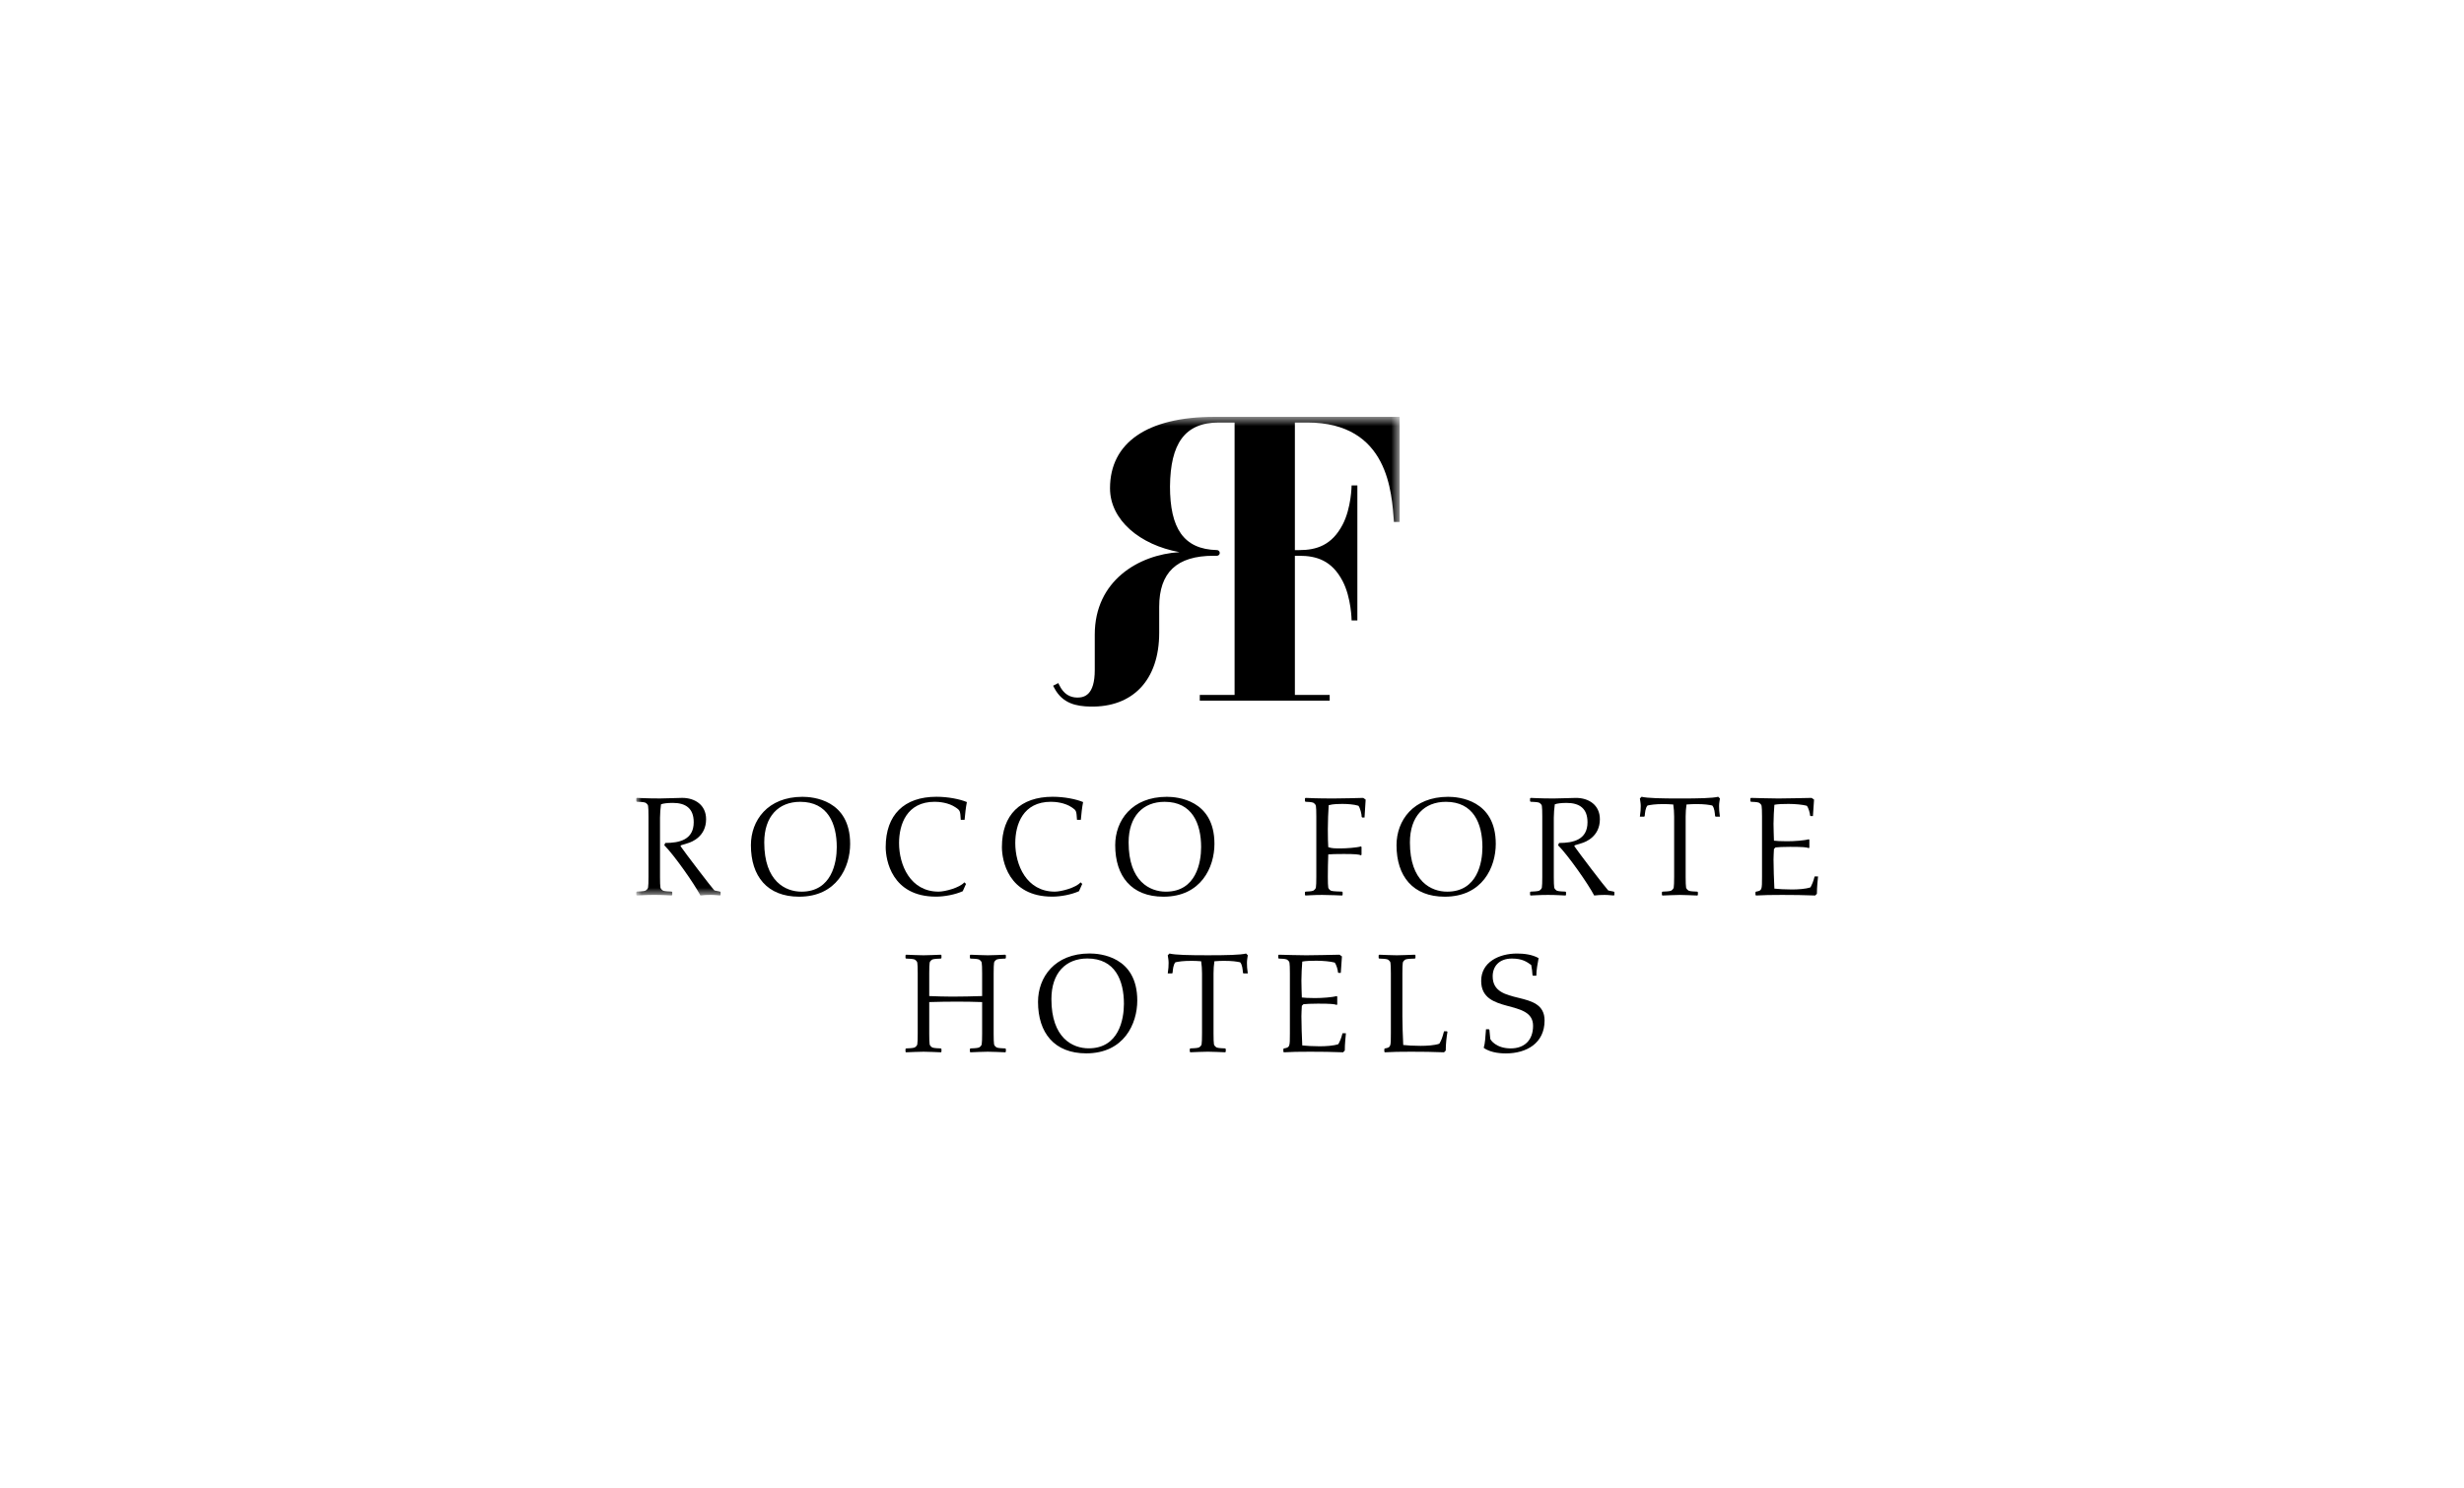 <svg width="240" height="145" viewBox="0 0 240 145" fill="none" xmlns="http://www.w3.org/2000/svg">
<mask id="mask0_2266_1449" style="mask-type:luminance" maskUnits="userSpaceOnUse" x="62" y="40" width="75" height="48">
<path fill-rule="evenodd" clip-rule="evenodd" d="M62 40.608H136.331V87.238H62V40.608Z" fill="white"/>
</mask>
<g mask="url(#mask0_2266_1449)">
<path fill-rule="evenodd" clip-rule="evenodd" d="M136.089 40.609H118.282C111.728 40.609 108.118 43.14 108.118 47.57C108.118 50.651 111.016 53.087 114.883 53.789C110.881 54.036 106.633 56.589 106.633 61.815V65.274C106.633 67.715 105.621 67.963 104.922 67.956C104.185 67.948 103.599 67.589 103.192 66.771L103.079 66.543L102.574 66.801L102.696 67.031C103.493 68.547 104.845 68.806 106.194 68.834C110.308 68.92 112.909 66.279 112.909 61.641V59.121C112.909 55.771 114.614 54.143 118.201 54.143H118.532C118.685 54.143 118.808 54.019 118.808 53.866C118.808 53.712 118.685 53.588 118.532 53.588C115.273 53.514 113.96 51.446 113.96 47.367H113.961C114.004 43.25 115.374 41.162 118.713 41.162H120.252V67.701H116.862V68.253H129.515V67.701H126.125V54.143H126.544C128.219 54.143 129.72 54.59 130.775 56.608C131.628 58.239 131.649 60.428 131.65 60.444H132.211V47.291H131.65C131.649 47.307 131.628 49.479 130.775 51.11C129.72 53.128 128.219 53.591 126.544 53.591H126.125V41.162H127.33C135.278 41.162 135.558 48.034 135.774 50.847H136.332V40.608L136.089 40.609Z" fill="black"/>
<path fill-rule="evenodd" clip-rule="evenodd" d="M63.165 79.54C63.165 79.025 63.152 78.663 63.124 78.496C63.097 78.342 62.889 78.203 62.847 78.189C62.654 78.119 62.21 78.119 62.03 78.106L61.974 78.049V77.785L62.03 77.729C62.21 77.729 62.889 77.785 64.287 77.785C65.022 77.785 65.907 77.729 66.448 77.729C67.68 77.729 68.775 78.412 68.775 79.806C68.775 81.492 67.389 82.023 67.016 82.134L66.337 82.343L66.281 82.427C66.725 83.068 69.189 86.316 69.591 86.748L70.132 86.859L70.188 86.915V87.18L70.132 87.236C70.021 87.236 69.619 87.18 69.231 87.18C68.968 87.18 68.511 87.194 68.221 87.236C67.625 86.093 65.644 83.277 64.703 82.343L64.8 82.12C66.199 82.12 67.57 81.8 67.57 80.099C67.57 78.746 66.78 78.217 65.534 78.217C65.007 78.217 64.592 78.272 64.384 78.356C64.329 78.746 64.287 79.276 64.287 79.667V85.423C64.287 85.939 64.301 86.302 64.329 86.47C64.357 86.622 64.565 86.762 64.606 86.775C64.8 86.845 65.243 86.845 65.422 86.859L65.478 86.915V87.18L65.422 87.236C65.243 87.236 64.565 87.18 63.733 87.18C62.889 87.18 62.21 87.236 62.03 87.236L61.974 87.18V86.915L62.03 86.859C62.21 86.845 62.654 86.845 62.847 86.775C62.889 86.762 63.097 86.622 63.124 86.47C63.152 86.302 63.165 85.939 63.165 85.423V79.54Z" fill="black"/>
</g>
<path fill-rule="evenodd" clip-rule="evenodd" d="M78.067 86.865C81.018 86.865 81.503 84.023 81.503 82.531C81.503 80.245 80.644 78.112 77.943 78.112C75.838 78.112 74.44 79.519 74.44 82.07C74.44 85.876 76.516 86.865 78.067 86.865ZM77.834 87.355C74.732 87.355 73.14 85.362 73.14 82.337C73.14 79.939 74.76 77.625 78.166 77.625C79.164 77.625 82.806 77.904 82.806 82.211C82.806 84.47 81.518 87.355 77.834 87.355Z" fill="black"/>
<path fill-rule="evenodd" clip-rule="evenodd" d="M93.581 79.865C93.525 79.001 93.525 78.959 93.095 78.666C92.39 78.178 91.447 78.109 91.046 78.109C88.318 78.109 87.57 80.311 87.57 82.138C87.57 84.243 88.65 86.862 91.42 86.862C92.057 86.862 93.497 86.473 93.927 85.957L94.093 86.109L93.774 86.821C93.026 87.156 91.988 87.35 91.171 87.35C86.836 87.35 86.269 83.74 86.269 82.528C86.269 79.377 88.069 77.621 91.212 77.621C92.361 77.621 93.511 77.857 94.176 78.137C94.079 78.61 93.996 79.336 93.954 79.865H93.581Z" fill="black"/>
<path fill-rule="evenodd" clip-rule="evenodd" d="M104.901 79.865C104.846 79.001 104.846 78.959 104.417 78.666C103.711 78.178 102.769 78.109 102.368 78.109C99.639 78.109 98.891 80.311 98.891 82.138C98.891 84.243 99.971 86.862 102.741 86.862C103.378 86.862 104.819 86.473 105.248 85.957L105.414 86.109L105.096 86.821C104.348 87.156 103.309 87.35 102.492 87.35C98.157 87.35 97.589 83.74 97.589 82.528C97.589 79.377 99.39 77.621 102.534 77.621C103.684 77.621 104.833 77.857 105.497 78.137C105.4 78.61 105.317 79.336 105.276 79.865H104.901Z" fill="black"/>
<path fill-rule="evenodd" clip-rule="evenodd" d="M113.558 86.865C116.508 86.865 116.993 84.023 116.993 82.531C116.993 80.245 116.134 78.112 113.434 78.112C111.328 78.112 109.93 79.519 109.93 82.07C109.93 85.876 112.007 86.865 113.558 86.865ZM113.319 87.355C110.216 87.355 108.624 85.362 108.624 82.337C108.624 79.939 110.244 77.625 113.651 77.625C114.648 77.625 118.29 77.904 118.29 82.211C118.29 84.47 117.003 87.355 113.319 87.355Z" fill="black"/>
<path fill-rule="evenodd" clip-rule="evenodd" d="M128.213 79.542C128.213 79.027 128.2 78.665 128.171 78.497C128.144 78.344 127.936 78.204 127.895 78.191C127.7 78.121 127.341 78.121 127.16 78.107L127.105 78.051V77.787L127.16 77.731C127.507 77.744 128.268 77.787 129.875 77.787C130.956 77.787 132.035 77.744 132.783 77.731L133.019 77.898L132.908 79.64H132.686L132.631 79.585C132.631 79.305 132.479 78.692 132.313 78.497C131.897 78.358 131.205 78.317 130.748 78.317C130.47 78.317 129.848 78.317 129.418 78.442C129.376 78.986 129.335 80.115 129.335 80.77C129.335 81.369 129.349 82.289 129.376 82.526C129.695 82.651 130.041 82.651 130.595 82.651C131.122 82.651 132.146 82.582 132.562 82.457L132.617 82.512V83.265L132.562 83.321C132.381 83.237 131.994 83.195 130.9 83.195C130.097 83.195 129.654 83.209 129.376 83.237C129.349 83.976 129.335 84.715 129.335 85.425C129.335 85.941 129.349 86.304 129.376 86.472C129.404 86.624 129.612 86.764 129.654 86.777C129.848 86.847 130.54 86.847 130.72 86.861L130.775 86.917V87.182L130.72 87.238C130.54 87.238 129.612 87.182 128.781 87.182C127.936 87.182 127.341 87.238 127.16 87.238L127.105 87.182V86.917L127.16 86.861C127.341 86.847 127.7 86.847 127.895 86.777C127.936 86.764 128.144 86.624 128.171 86.472C128.2 86.304 128.213 85.941 128.213 85.425V79.542Z" fill="black"/>
<path fill-rule="evenodd" clip-rule="evenodd" d="M140.959 86.865C143.908 86.865 144.392 84.023 144.392 82.531C144.392 80.245 143.534 78.112 140.833 78.112C138.728 78.112 137.33 79.519 137.33 82.07C137.33 85.876 139.407 86.865 140.959 86.865ZM140.72 87.355C137.618 87.355 136.025 85.362 136.025 82.337C136.025 79.939 137.646 77.625 141.052 77.625C142.049 77.625 145.692 77.904 145.692 82.211C145.692 84.47 144.405 87.355 140.72 87.355Z" fill="black"/>
<path fill-rule="evenodd" clip-rule="evenodd" d="M150.222 79.542C150.222 79.027 150.209 78.665 150.181 78.497C150.154 78.344 149.946 78.204 149.904 78.191C149.711 78.121 149.267 78.121 149.087 78.107L149.031 78.051V77.787L149.087 77.731C149.267 77.731 149.946 77.787 151.344 77.787C152.079 77.787 152.965 77.731 153.505 77.731C154.738 77.731 155.832 78.414 155.832 79.808C155.832 81.494 154.447 82.025 154.073 82.136L153.394 82.345L153.338 82.428C153.782 83.07 156.246 86.317 156.648 86.75L157.189 86.861L157.245 86.917V87.182L157.189 87.238C157.078 87.238 156.676 87.182 156.289 87.182C156.025 87.182 155.568 87.196 155.278 87.238C154.682 86.094 152.701 83.279 151.76 82.345L151.857 82.122C153.256 82.122 154.627 81.802 154.627 80.101C154.627 78.748 153.838 78.219 152.591 78.219C152.065 78.219 151.649 78.274 151.441 78.358C151.386 78.748 151.344 79.278 151.344 79.668V85.425C151.344 85.941 151.358 86.304 151.386 86.472C151.414 86.624 151.622 86.764 151.663 86.777C151.857 86.847 152.3 86.847 152.48 86.861L152.535 86.917V87.182L152.48 87.238C152.3 87.238 151.622 87.182 150.79 87.182C149.946 87.182 149.267 87.238 149.087 87.238L149.031 87.182V86.917L149.087 86.861C149.267 86.847 149.711 86.847 149.904 86.777C149.946 86.764 150.154 86.624 150.181 86.472C150.209 86.304 150.222 85.941 150.222 85.425V79.542Z" fill="black"/>
<path fill-rule="evenodd" clip-rule="evenodd" d="M167.11 79.559L167.054 79.502C167.027 79.21 166.999 78.708 166.778 78.471C166.417 78.401 166.071 78.332 165.184 78.332C164.908 78.332 164.631 78.346 164.27 78.374C164.216 78.749 164.187 79.154 164.187 79.544V85.427C164.187 85.943 164.201 86.305 164.23 86.473C164.257 86.626 164.465 86.765 164.506 86.779C164.7 86.849 165.143 86.849 165.324 86.862L165.379 86.919V87.183L165.324 87.24C164.755 87.225 164.201 87.183 163.633 87.183C163.066 87.183 162.498 87.225 161.93 87.24L161.874 87.183V86.919L161.93 86.862C162.11 86.849 162.553 86.849 162.747 86.779C162.789 86.765 162.996 86.626 163.024 86.473C163.052 86.305 163.066 85.943 163.066 85.427V79.544C163.066 79.154 163.038 78.749 162.982 78.374C162.622 78.346 162.346 78.332 162.069 78.332C161.182 78.332 160.836 78.401 160.476 78.471C160.255 78.708 160.227 79.21 160.199 79.502L160.144 79.559H159.728C159.798 79.126 159.812 78.805 159.812 78.526C159.812 78.234 159.756 78.011 159.728 77.788L159.894 77.621C160.462 77.76 161.778 77.788 163.633 77.788C165.476 77.788 166.791 77.76 167.359 77.621L167.525 77.788C167.497 78.011 167.442 78.234 167.442 78.526C167.442 78.805 167.456 79.126 167.525 79.559H167.11Z" fill="black"/>
<path fill-rule="evenodd" clip-rule="evenodd" d="M171.625 79.542C171.625 79.027 171.611 78.665 171.583 78.497C171.556 78.344 171.348 78.204 171.306 78.191C171.113 78.121 170.752 78.121 170.544 78.107L170.489 78.051V77.787L170.544 77.731C171.403 77.744 172.303 77.787 173.218 77.787C174.297 77.787 175.378 77.744 176.458 77.731L176.693 77.898L176.583 79.501H176.361L176.305 79.446C176.305 79.236 176.153 78.692 175.988 78.497C175.599 78.386 174.824 78.317 174.215 78.317C173.73 78.317 173.162 78.33 172.83 78.4C172.788 78.804 172.746 79.794 172.746 80.254C172.746 80.811 172.775 81.355 172.788 81.899C172.927 81.927 173.508 81.955 174.062 81.955C174.741 81.955 175.766 81.885 176.181 81.759L176.237 81.815V82.568L176.181 82.624C176.001 82.54 175.613 82.498 174.367 82.498C173.716 82.498 173.148 82.526 172.94 82.555L172.788 82.708C172.775 83.042 172.746 83.391 172.746 83.725C172.746 84.38 172.788 85.83 172.83 86.569C173.148 86.61 173.883 86.652 174.519 86.652C175.101 86.652 175.877 86.61 176.347 86.443C176.555 86.025 176.61 85.9 176.748 85.384H177.082C177.054 85.718 176.97 86.415 176.97 87.07L176.804 87.238C175.737 87.196 174.658 87.182 173.592 87.182C172.553 87.182 171.694 87.196 171.043 87.238L170.987 87.182V86.917L171.043 86.861C171.625 86.764 171.625 86.695 171.625 85.425V79.542Z" fill="black"/>
<path fill-rule="evenodd" clip-rule="evenodd" d="M90.51 97.035C91.258 97.064 92.019 97.091 92.767 97.091C93.723 97.091 94.72 97.064 95.662 97.035V94.819C95.662 94.303 95.648 93.941 95.62 93.774C95.592 93.621 95.385 93.481 95.343 93.467C95.149 93.397 94.706 93.397 94.526 93.384L94.471 93.328V93.063L94.526 93.007C95.094 93.021 95.648 93.063 96.216 93.063C96.784 93.063 97.351 93.021 97.919 93.007L97.975 93.063V93.328L97.919 93.384C97.74 93.397 97.296 93.397 97.102 93.467C97.061 93.481 96.853 93.621 96.825 93.774C96.797 93.941 96.784 94.303 96.784 94.819V100.701C96.784 101.217 96.797 101.58 96.825 101.747C96.853 101.9 97.061 102.04 97.102 102.053C97.296 102.123 97.74 102.123 97.919 102.137L97.975 102.193V102.458L97.919 102.514C97.351 102.499 96.784 102.458 96.216 102.458C95.648 102.458 95.094 102.499 94.526 102.514L94.471 102.458V102.193L94.526 102.137C94.706 102.123 95.149 102.123 95.343 102.053C95.385 102.04 95.592 101.9 95.62 101.747C95.648 101.58 95.662 101.217 95.662 100.701V97.621C94.859 97.593 94.055 97.579 93.252 97.579C92.338 97.579 91.424 97.593 90.51 97.621V100.701C90.51 101.217 90.523 101.58 90.552 101.747C90.579 101.9 90.787 102.04 90.828 102.053C91.023 102.123 91.465 102.123 91.646 102.137L91.701 102.193V102.458L91.646 102.514C91.078 102.499 90.523 102.458 89.956 102.458C89.388 102.458 88.82 102.499 88.253 102.514L88.198 102.458V102.193L88.253 102.137C88.433 102.123 88.876 102.123 89.069 102.053C89.112 102.04 89.32 101.9 89.347 101.747C89.374 101.58 89.388 101.217 89.388 100.701V94.819C89.388 94.303 89.374 93.941 89.347 93.774C89.32 93.621 89.112 93.481 89.069 93.467C88.876 93.397 88.433 93.397 88.253 93.384L88.198 93.328V93.063L88.253 93.007C88.82 93.021 89.388 93.063 89.956 93.063C90.523 93.063 91.078 93.021 91.646 93.007L91.701 93.063V93.328L91.646 93.384C91.465 93.397 91.023 93.397 90.828 93.467C90.787 93.481 90.579 93.621 90.552 93.774C90.523 93.941 90.51 94.303 90.51 94.819V97.035Z" fill="black"/>
<path fill-rule="evenodd" clip-rule="evenodd" d="M106.039 102.128C108.988 102.128 109.473 99.285 109.473 97.793C109.473 95.507 108.615 93.375 105.914 93.375C103.809 93.375 102.41 94.782 102.41 97.333C102.41 101.138 104.488 102.128 106.039 102.128ZM105.801 102.617C102.698 102.617 101.106 100.624 101.106 97.6C101.106 95.202 102.727 92.888 106.133 92.888C107.13 92.888 110.773 93.166 110.773 97.473C110.773 99.732 109.485 102.617 105.801 102.617Z" fill="black"/>
<path fill-rule="evenodd" clip-rule="evenodd" d="M121.124 94.832L121.068 94.775C121.04 94.483 121.013 93.981 120.792 93.744C120.431 93.674 120.085 93.605 119.198 93.605C118.922 93.605 118.644 93.618 118.285 93.646C118.229 94.022 118.201 94.427 118.201 94.817V100.699C118.201 101.215 118.215 101.578 118.243 101.745C118.271 101.898 118.479 102.037 118.52 102.051C118.714 102.121 119.157 102.121 119.336 102.135L119.392 102.191V102.456L119.336 102.512C118.769 102.497 118.215 102.456 117.647 102.456C117.08 102.456 116.512 102.497 115.944 102.512L115.889 102.456V102.191L115.944 102.135C116.125 102.121 116.567 102.121 116.761 102.051C116.803 102.037 117.011 101.898 117.038 101.745C117.066 101.578 117.08 101.215 117.08 100.699V94.817C117.08 94.427 117.052 94.022 116.996 93.646C116.637 93.618 116.36 93.605 116.082 93.605C115.196 93.605 114.85 93.674 114.49 93.744C114.269 93.981 114.24 94.483 114.213 94.775L114.158 94.832H113.742C113.812 94.399 113.825 94.078 113.825 93.799C113.825 93.507 113.769 93.284 113.742 93.061L113.909 92.893C114.477 93.032 115.791 93.061 117.647 93.061C119.49 93.061 120.805 93.032 121.373 92.893L121.539 93.061C121.511 93.284 121.456 93.507 121.456 93.799C121.456 94.078 121.47 94.399 121.539 94.832H121.124Z" fill="black"/>
<path fill-rule="evenodd" clip-rule="evenodd" d="M125.639 94.819C125.639 94.303 125.626 93.941 125.598 93.774C125.571 93.621 125.363 93.481 125.32 93.467C125.127 93.397 124.766 93.397 124.56 93.384L124.504 93.328V93.063L124.56 93.007C125.418 93.021 126.318 93.063 127.232 93.063C128.312 93.063 129.392 93.021 130.473 93.007L130.708 93.174L130.597 94.777H130.376L130.321 94.722C130.321 94.513 130.168 93.969 130.002 93.774C129.614 93.662 128.838 93.593 128.229 93.593C127.744 93.593 127.177 93.607 126.844 93.676C126.803 94.08 126.761 95.07 126.761 95.53C126.761 96.088 126.789 96.632 126.803 97.175C126.941 97.203 127.523 97.231 128.077 97.231C128.755 97.231 129.781 97.161 130.195 97.035L130.251 97.091V97.844L130.195 97.9C130.016 97.816 129.628 97.774 128.381 97.774C127.731 97.774 127.163 97.802 126.955 97.831L126.803 97.984C126.789 98.318 126.761 98.666 126.761 99.001C126.761 99.656 126.803 101.106 126.844 101.845C127.163 101.886 127.897 101.928 128.534 101.928C129.116 101.928 129.892 101.886 130.362 101.719C130.57 101.301 130.625 101.176 130.764 100.66H131.096C131.068 100.994 130.986 101.691 130.986 102.346L130.819 102.514C129.752 102.471 128.673 102.458 127.606 102.458C126.568 102.458 125.709 102.471 125.058 102.514L125.003 102.458V102.193L125.058 102.137C125.639 102.04 125.639 101.97 125.639 100.701V94.819Z" fill="black"/>
<path fill-rule="evenodd" clip-rule="evenodd" d="M135.474 94.819C135.474 94.303 135.46 93.941 135.432 93.774C135.404 93.621 135.196 93.481 135.155 93.467C134.961 93.397 134.518 93.397 134.339 93.384L134.283 93.328V93.063L134.339 93.007C134.906 93.021 135.474 93.063 136.042 93.063C136.609 93.063 137.163 93.021 137.814 93.007L137.869 93.063V93.328L137.814 93.384C137.551 93.397 137.108 93.397 136.914 93.467C136.872 93.481 136.664 93.621 136.637 93.774C136.609 93.941 136.596 94.303 136.596 94.819V99.001C136.596 99.656 136.637 101.106 136.679 101.803C136.998 101.845 137.731 101.886 138.368 101.886C138.95 101.886 139.725 101.845 140.196 101.677C140.404 101.301 140.46 101.176 140.653 100.464H140.93L140.986 100.521C140.903 100.994 140.819 101.691 140.819 102.346L140.653 102.514C139.587 102.471 138.507 102.458 137.441 102.458C136.401 102.458 135.543 102.471 134.892 102.514L134.837 102.458V102.193L134.892 102.137C135.474 102.04 135.474 101.97 135.474 100.701V94.819Z" fill="black"/>
<path fill-rule="evenodd" clip-rule="evenodd" d="M145.018 100.267L145.072 100.323L145.156 101.201C145.17 101.299 145.71 102.135 147.15 102.135C148.466 102.135 149.325 101.354 149.325 99.932C149.325 97.256 144.27 98.873 144.27 95.556C144.27 93.73 146.001 92.893 147.759 92.893C148.424 92.893 149.213 92.977 149.864 93.339C149.768 93.855 149.643 94.511 149.643 95.054H149.325L149.269 94.998C149.242 94.58 149.228 94.468 149.144 94.008C148.715 93.702 148.286 93.382 147.261 93.382C145.986 93.382 145.391 94.176 145.391 95.109C145.391 98.107 150.446 96.281 150.446 99.417C150.446 101.62 148.701 102.622 146.679 102.622C146.43 102.622 145.253 102.622 144.518 102.079C144.657 101.62 144.671 101.131 144.74 100.267H145.018Z" fill="black"/>
</svg>
